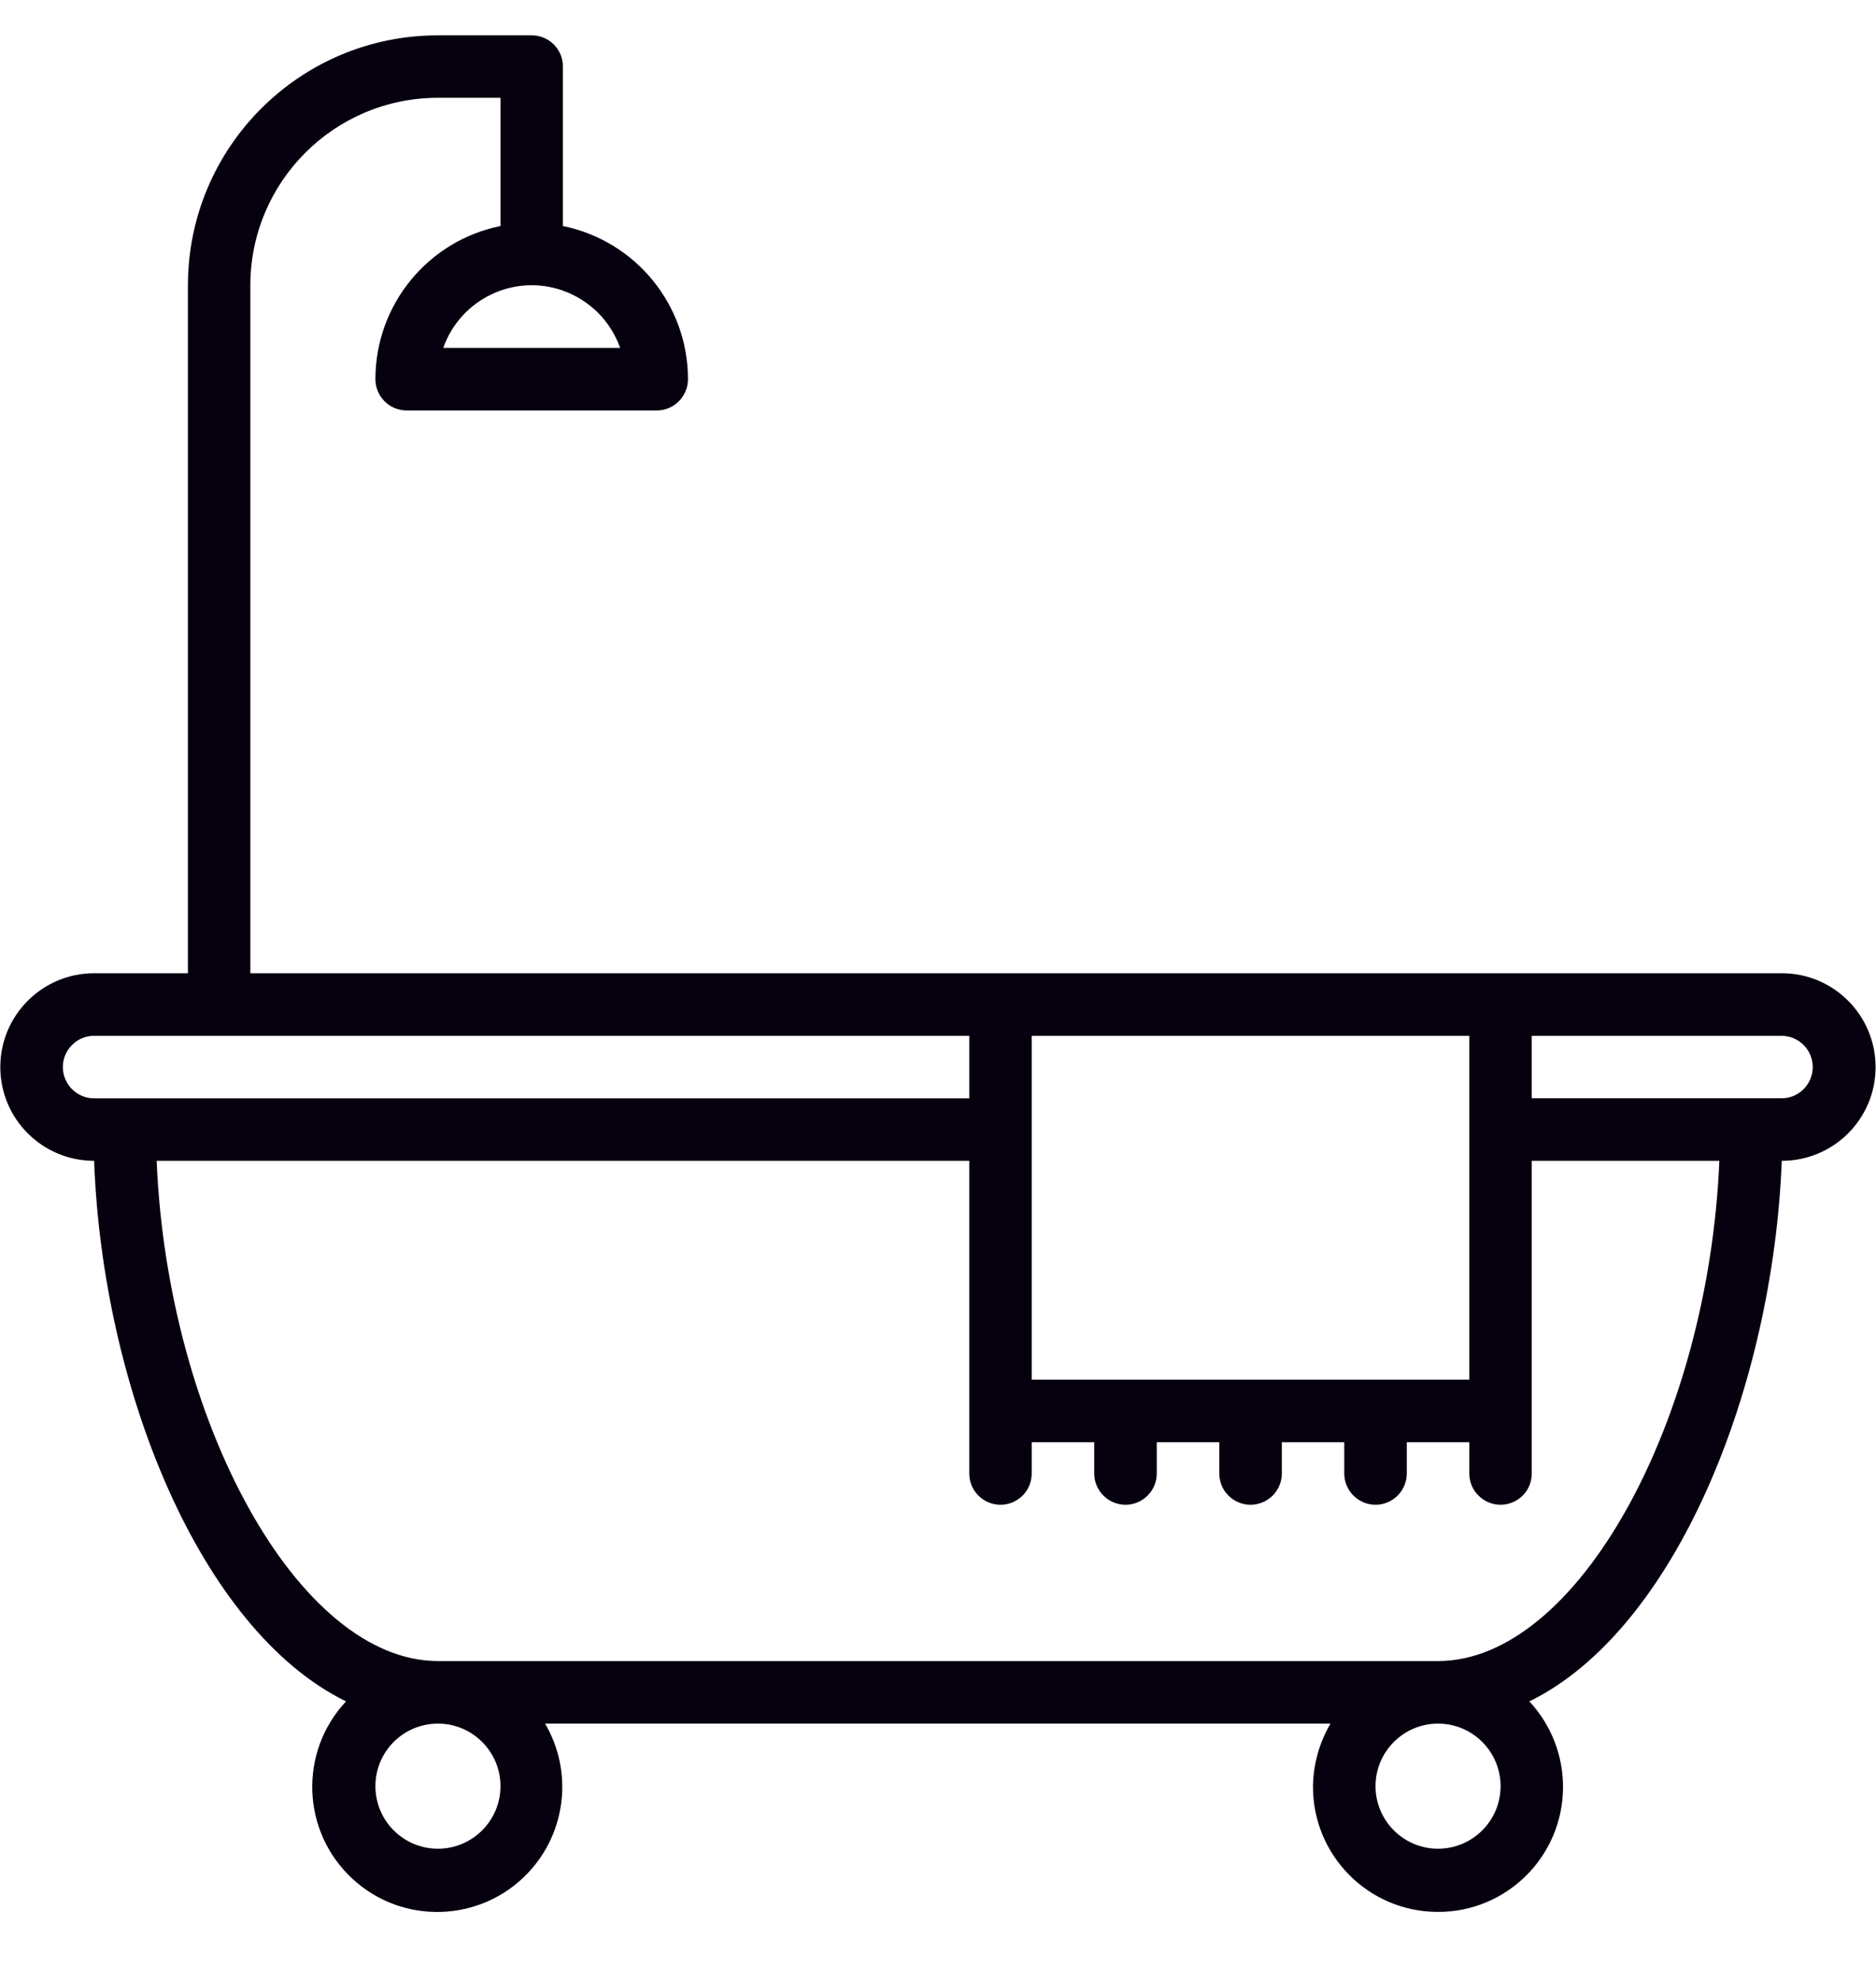<?xml version="1.0" encoding="UTF-8" standalone="no"?><svg width='18' height='19' viewBox='0 0 18 19' fill='none' xmlns='http://www.w3.org/2000/svg'>
<path d='M17.097 9.335H2.402V2.738C2.402 1.744 3.208 0.938 4.202 0.938H4.802V2.168C4.103 2.31 3.602 2.925 3.602 3.637C3.602 3.717 3.634 3.793 3.69 3.849C3.746 3.906 3.822 3.937 3.902 3.937H6.301C6.38 3.937 6.457 3.906 6.513 3.849C6.569 3.793 6.601 3.717 6.601 3.637C6.601 2.925 6.099 2.31 5.401 2.168V0.638C5.401 0.559 5.37 0.483 5.313 0.426C5.257 0.37 5.181 0.339 5.101 0.339H4.202C2.877 0.339 1.803 1.413 1.803 2.738V9.335H0.903C0.406 9.335 0.003 9.738 0.003 10.235C0.003 10.732 0.406 11.134 0.903 11.134C0.984 13.317 1.92 15.633 3.32 16.319C2.867 16.803 2.892 17.562 3.376 18.015C3.859 18.468 4.619 18.442 5.071 17.959C5.434 17.571 5.499 16.991 5.23 16.532H12.766C12.659 16.714 12.601 16.921 12.598 17.132C12.594 17.794 13.128 18.335 13.791 18.338C14.453 18.343 14.993 17.809 14.997 17.146C14.999 16.839 14.883 16.543 14.674 16.319C16.074 15.633 17.01 13.317 17.096 11.134C17.593 11.134 17.996 10.732 17.996 10.235C17.996 9.738 17.593 9.335 17.097 9.335ZM5.4 2.787C5.527 2.832 5.642 2.905 5.738 3C5.833 3.095 5.905 3.21 5.95 3.337H4.253C4.418 2.869 4.931 2.622 5.4 2.787ZM9.899 9.935H14.098V13.233H9.899V9.935ZM0.603 10.235C0.603 10.155 0.635 10.079 0.691 10.023C0.747 9.966 0.824 9.935 0.903 9.935H9.3V10.535H0.903C0.824 10.535 0.747 10.503 0.691 10.447C0.635 10.39 0.603 10.314 0.603 10.235ZM4.202 17.732C3.87 17.732 3.602 17.463 3.602 17.132C3.602 16.801 3.87 16.532 4.202 16.532C4.533 16.532 4.802 16.801 4.802 17.132C4.802 17.463 4.533 17.732 4.202 17.732ZM13.798 17.732C13.467 17.732 13.198 17.463 13.198 17.132C13.198 16.801 13.467 16.532 13.798 16.532C14.129 16.532 14.398 16.801 14.398 17.132C14.398 17.463 14.129 17.732 13.798 17.732ZM13.798 15.932H4.202C2.867 15.932 1.608 13.641 1.503 11.134H9.3V14.133C9.3 14.213 9.331 14.289 9.388 14.345C9.444 14.401 9.52 14.433 9.6 14.433C9.679 14.433 9.755 14.401 9.812 14.345C9.868 14.289 9.899 14.213 9.899 14.133V13.833H10.499V14.133C10.499 14.213 10.531 14.289 10.587 14.345C10.643 14.401 10.72 14.433 10.799 14.433C10.879 14.433 10.955 14.401 11.011 14.345C11.067 14.289 11.099 14.213 11.099 14.133V13.833H11.699V14.133C11.699 14.213 11.73 14.289 11.787 14.345C11.843 14.401 11.919 14.433 11.999 14.433C12.078 14.433 12.154 14.401 12.211 14.345C12.267 14.289 12.299 14.213 12.299 14.133V13.833H12.898V14.133C12.898 14.213 12.93 14.289 12.986 14.345C13.042 14.401 13.119 14.433 13.198 14.433C13.278 14.433 13.354 14.401 13.41 14.345C13.466 14.289 13.498 14.213 13.498 14.133V13.833H14.098V14.133C14.098 14.213 14.129 14.289 14.186 14.345C14.242 14.401 14.318 14.433 14.398 14.433C14.477 14.433 14.553 14.401 14.61 14.345C14.666 14.289 14.697 14.213 14.697 14.133V11.134H16.497C16.392 13.641 15.132 15.932 13.798 15.932ZM17.097 10.534H14.697V9.935H17.097C17.175 9.936 17.251 9.968 17.306 10.024C17.362 10.08 17.393 10.156 17.393 10.235C17.393 10.314 17.362 10.389 17.306 10.446C17.251 10.502 17.175 10.534 17.097 10.534Z' fill='#06000F'/>
</svg>
